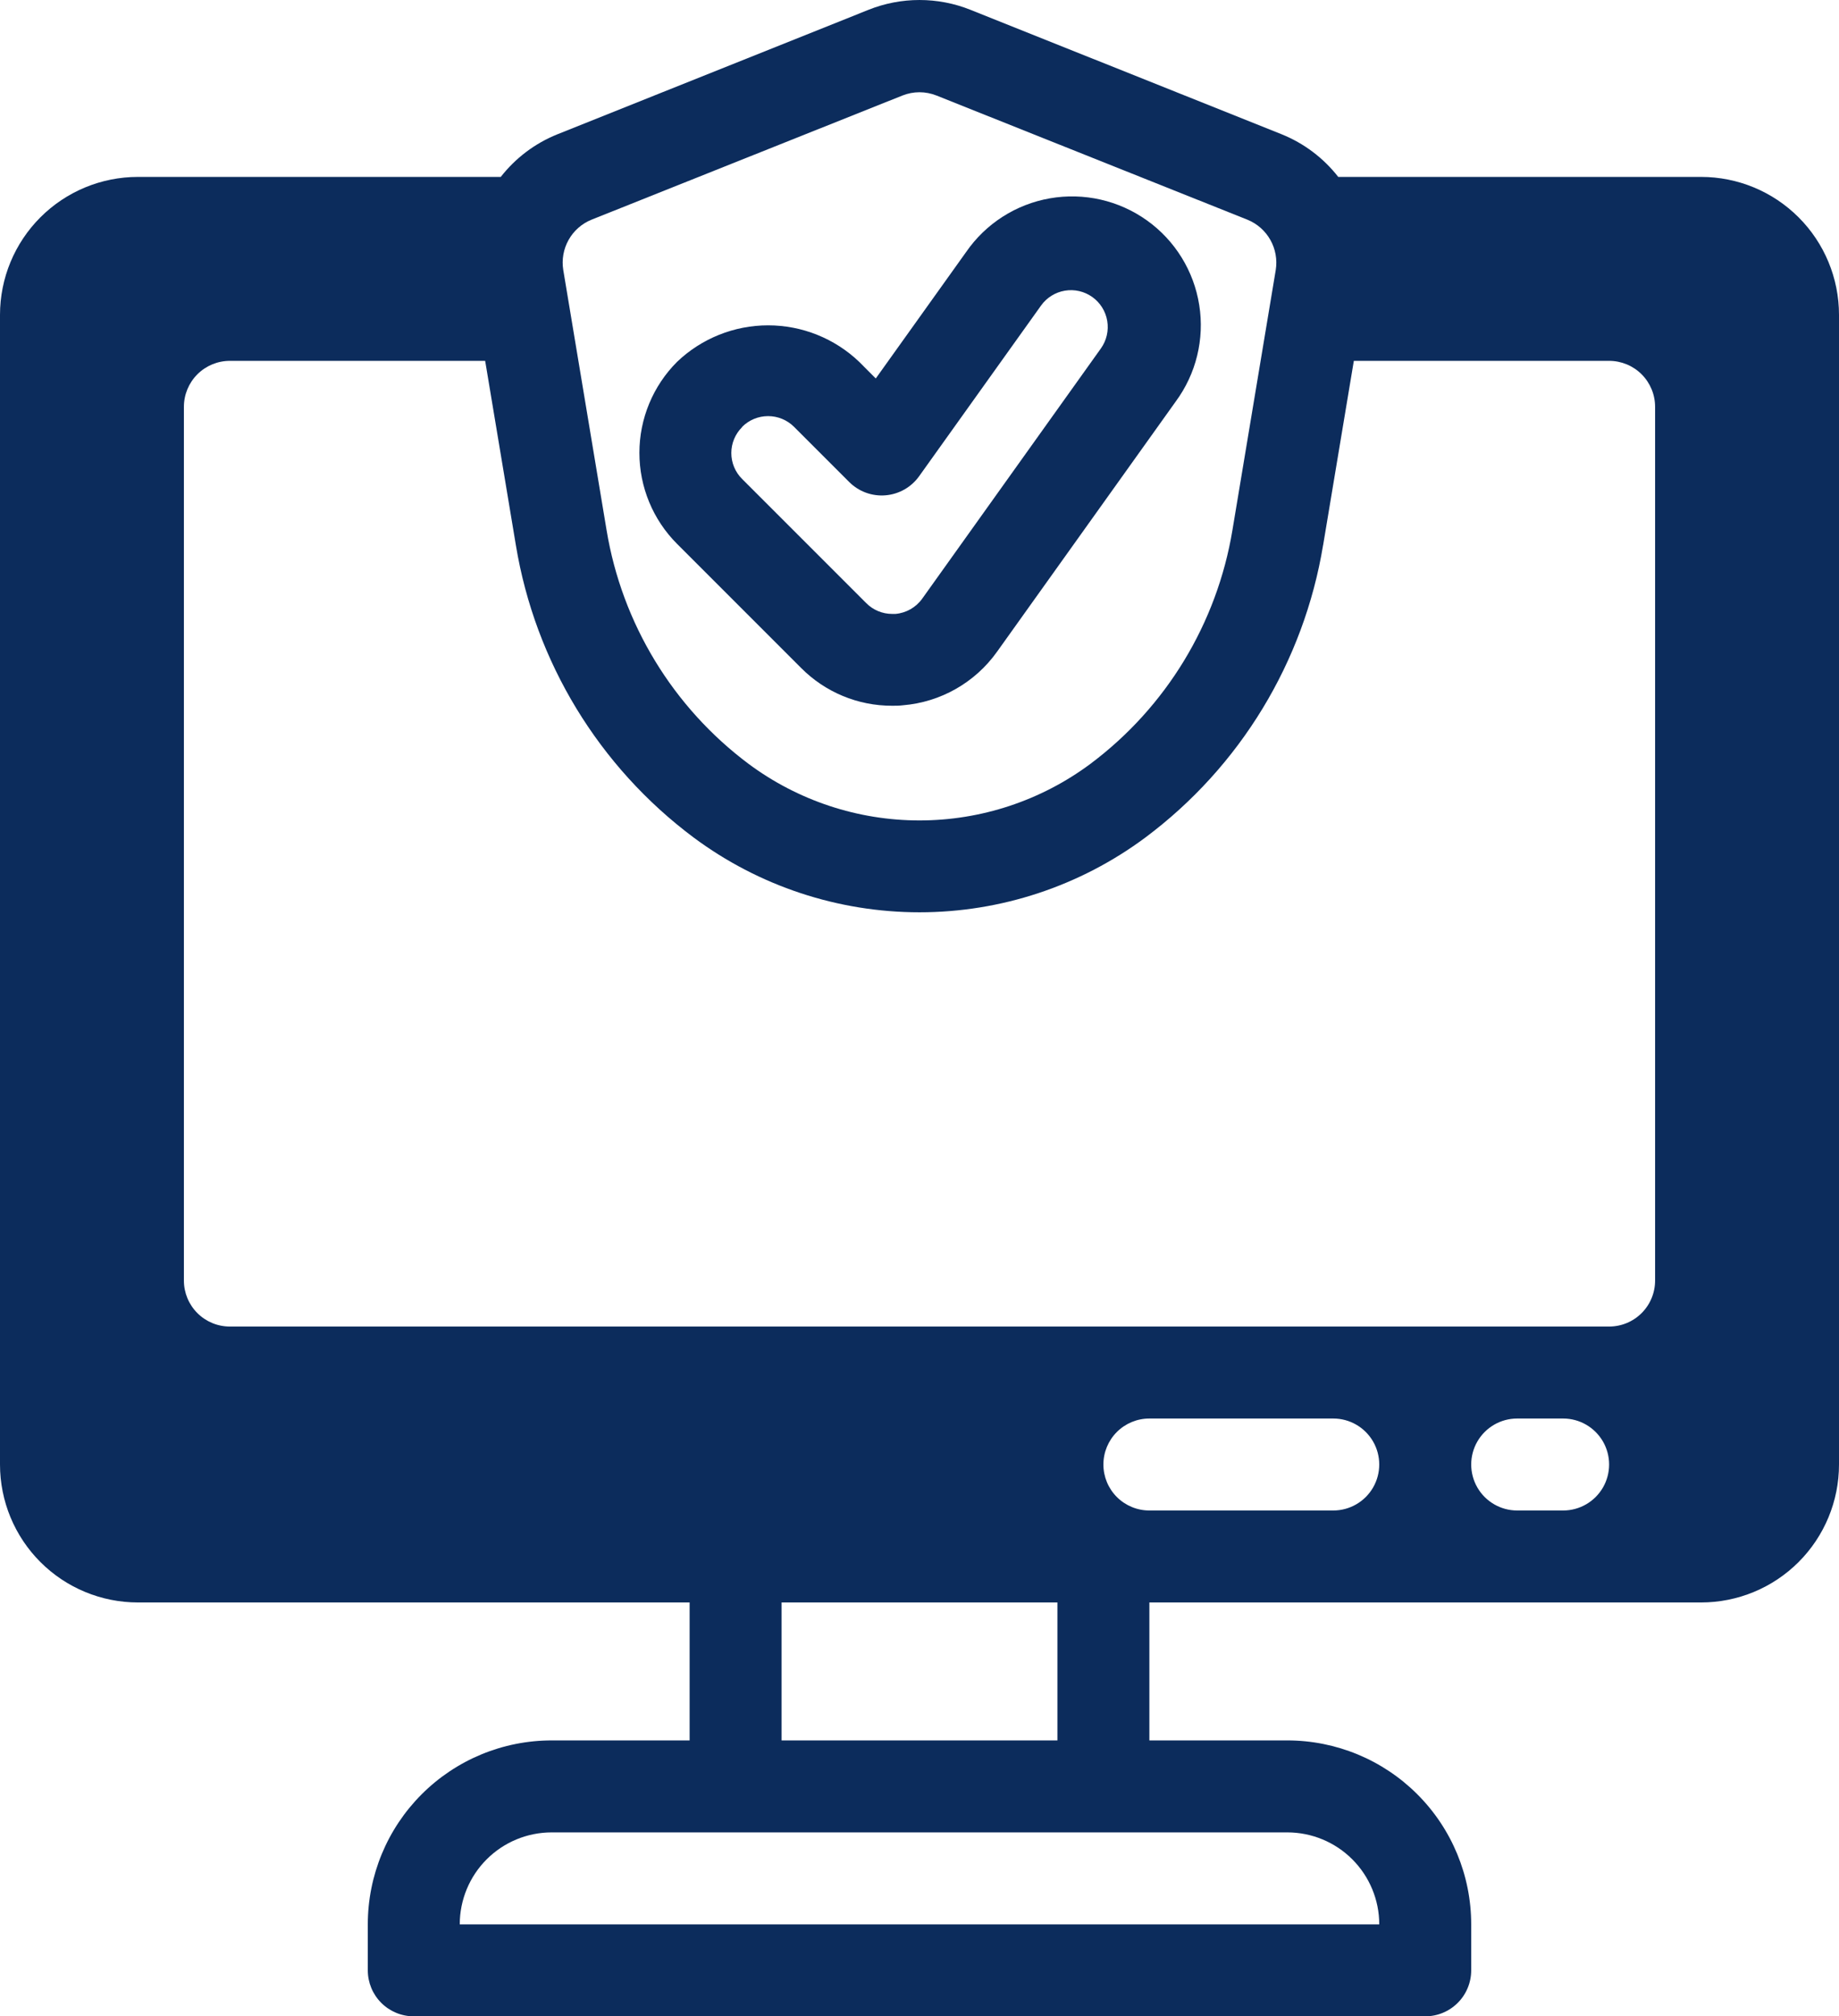 <?xml version="1.0" encoding="UTF-8"?>
<svg xmlns="http://www.w3.org/2000/svg" id="Layer_1" data-name="Layer 1" viewBox="0 0 1000 1096.18">
  <defs>
    <style>
      .cls-1 {
        fill: #0c2c5c;
      }
    </style>
  </defs>
  <path class="cls-1" d="M925,96.18h-197.3c-8.04-10.3-18.66-18.29-30.77-23.18L527.83,5.38c-17.86-7.17-37.81-7.17-55.68,0l-169.1,67.65c-12.11,4.88-22.71,12.86-30.75,23.15H75c-19.89,0-38.97,7.9-53.03,21.97C7.9,132.21,0,151.29,0,171.18v625c0,19.89,7.9,38.97,21.97,53.03,14.06,14.07,33.14,21.97,53.03,21.97h300v75h-75c-26.52,0-51.96,10.53-70.71,29.29-18.75,18.75-29.29,44.19-29.29,70.71v25c0,6.63,2.63,12.99,7.32,17.68,4.69,4.69,11.05,7.32,17.68,7.32h550c6.63,0,12.99-2.63,17.68-7.32,4.69-4.69,7.32-11.05,7.32-17.68v-25c0-26.52-10.53-51.96-29.29-70.71-18.75-18.75-44.19-29.29-70.71-29.29h-75v-75h300c19.89,0,38.97-7.9,53.03-21.97,14.07-14.06,21.97-33.14,21.97-53.03V171.18c0-19.89-7.9-38.97-21.97-53.03-14.06-14.07-33.14-21.97-53.03-21.97h0ZM719.48,296.38l16.7-100.2h138.82c6.63,0,12.99,2.63,17.68,7.32,4.69,4.69,7.32,11.05,7.32,17.68v475c0,6.63-2.63,12.99-7.32,17.68-4.69,4.69-11.05,7.32-17.68,7.32H125c-6.63,0-12.99-2.63-17.68-7.32-4.69-4.69-7.32-11.05-7.32-17.68V221.18c0-6.63,2.63-12.99,7.32-17.68,4.69-4.69,11.05-7.32,17.68-7.32h138.82l16.7,100.23c10.48,63.45,45.11,120.38,96.62,158.88,35.52,26.42,78.6,40.68,122.86,40.68s87.35-14.27,122.86-40.68c51.52-38.5,86.13-95.45,96.6-158.9h.02ZM600,796.18c0-6.63,2.63-12.99,7.32-17.68,4.69-4.69,11.05-7.32,17.68-7.32h100c8.93,0,17.18,4.77,21.65,12.5,4.46,7.73,4.46,17.27,0,25-4.47,7.73-12.72,12.5-21.65,12.5h-100c-6.63,0-12.99-2.63-17.68-7.32-4.69-4.69-7.32-11.05-7.32-17.68h0ZM825,821.18c-8.93,0-17.18-4.77-21.65-12.5-4.46-7.73-4.46-17.27,0-25,4.47-7.73,12.72-12.5,21.65-12.5h25c8.93,0,17.18,4.77,21.65,12.5,4.46,7.73,4.46,17.27,0,25-4.47,7.73-12.72,12.5-21.65,12.5h-25ZM321.62,119.45l169.05-67.5c5.98-2.4,12.65-2.4,18.62,0l169.05,67.5c5.27,2.15,9.66,6.02,12.45,10.98,2.79,4.96,3.82,10.72,2.93,16.34l-23.55,141.4c-8.4,50.77-36.09,96.33-77.3,127.15-26.85,19.95-59.42,30.71-92.88,30.71s-66.02-10.77-92.88-30.71c-41.19-30.81-68.88-76.35-77.27-127.1l-23.55-141.43c-.91-5.62.1-11.38,2.89-16.35,2.78-4.97,7.17-8.84,12.44-11h0ZM700,996.18c13.26,0,25.98,5.27,35.35,14.65s14.65,22.09,14.65,35.35H250c0-13.26,5.27-25.98,14.64-35.35s22.09-14.65,35.36-14.65h400ZM575,946.18h-150v-75h150v75Z"></path>
  <path class="cls-1" d="M435.65,363.16c13.09,13.18,30.92,20.58,49.5,20.52,1.9,0,3.85,0,5.8-.25,20.51-1.68,39.23-12.32,51.18-29.07l97.15-136c11.15-15.09,15.77-34.02,12.83-52.54-2.93-18.53-13.18-35.1-28.45-46-15.26-10.9-34.26-15.23-52.74-12-18.48,3.23-34.89,13.73-45.55,29.17l-49.15,68.77-9.02-9.05h0c-13.34-12.73-31.07-19.84-49.51-19.84s-36.18,7.11-49.51,19.84c-13.12,13.13-20.49,30.93-20.49,49.49s7.37,36.36,20.49,49.49l67.47,67.48ZM403.55,232.06h0c3.75-3.74,8.83-5.84,14.12-5.84s10.38,2.1,14.12,5.84l30,30c5.2,5.19,12.41,7.83,19.73,7.22,7.32-.61,14-4.4,18.27-10.37l66.32-92.82h0c3.09-4.3,7.76-7.21,12.98-8.07,5.22-.87,10.58.38,14.89,3.46,4.31,3.08,7.22,7.74,8.1,12.96.89,5.26-.35,10.66-3.45,15l-97.15,136.02c-3.41,4.77-8.73,7.8-14.57,8.3h-1.73c-5.3.02-10.39-2.09-14.12-5.85l-67.5-67.5c-3.77-3.73-5.89-8.81-5.89-14.11s2.12-10.38,5.89-14.11l-.03-.12Z"></path>
</svg>
